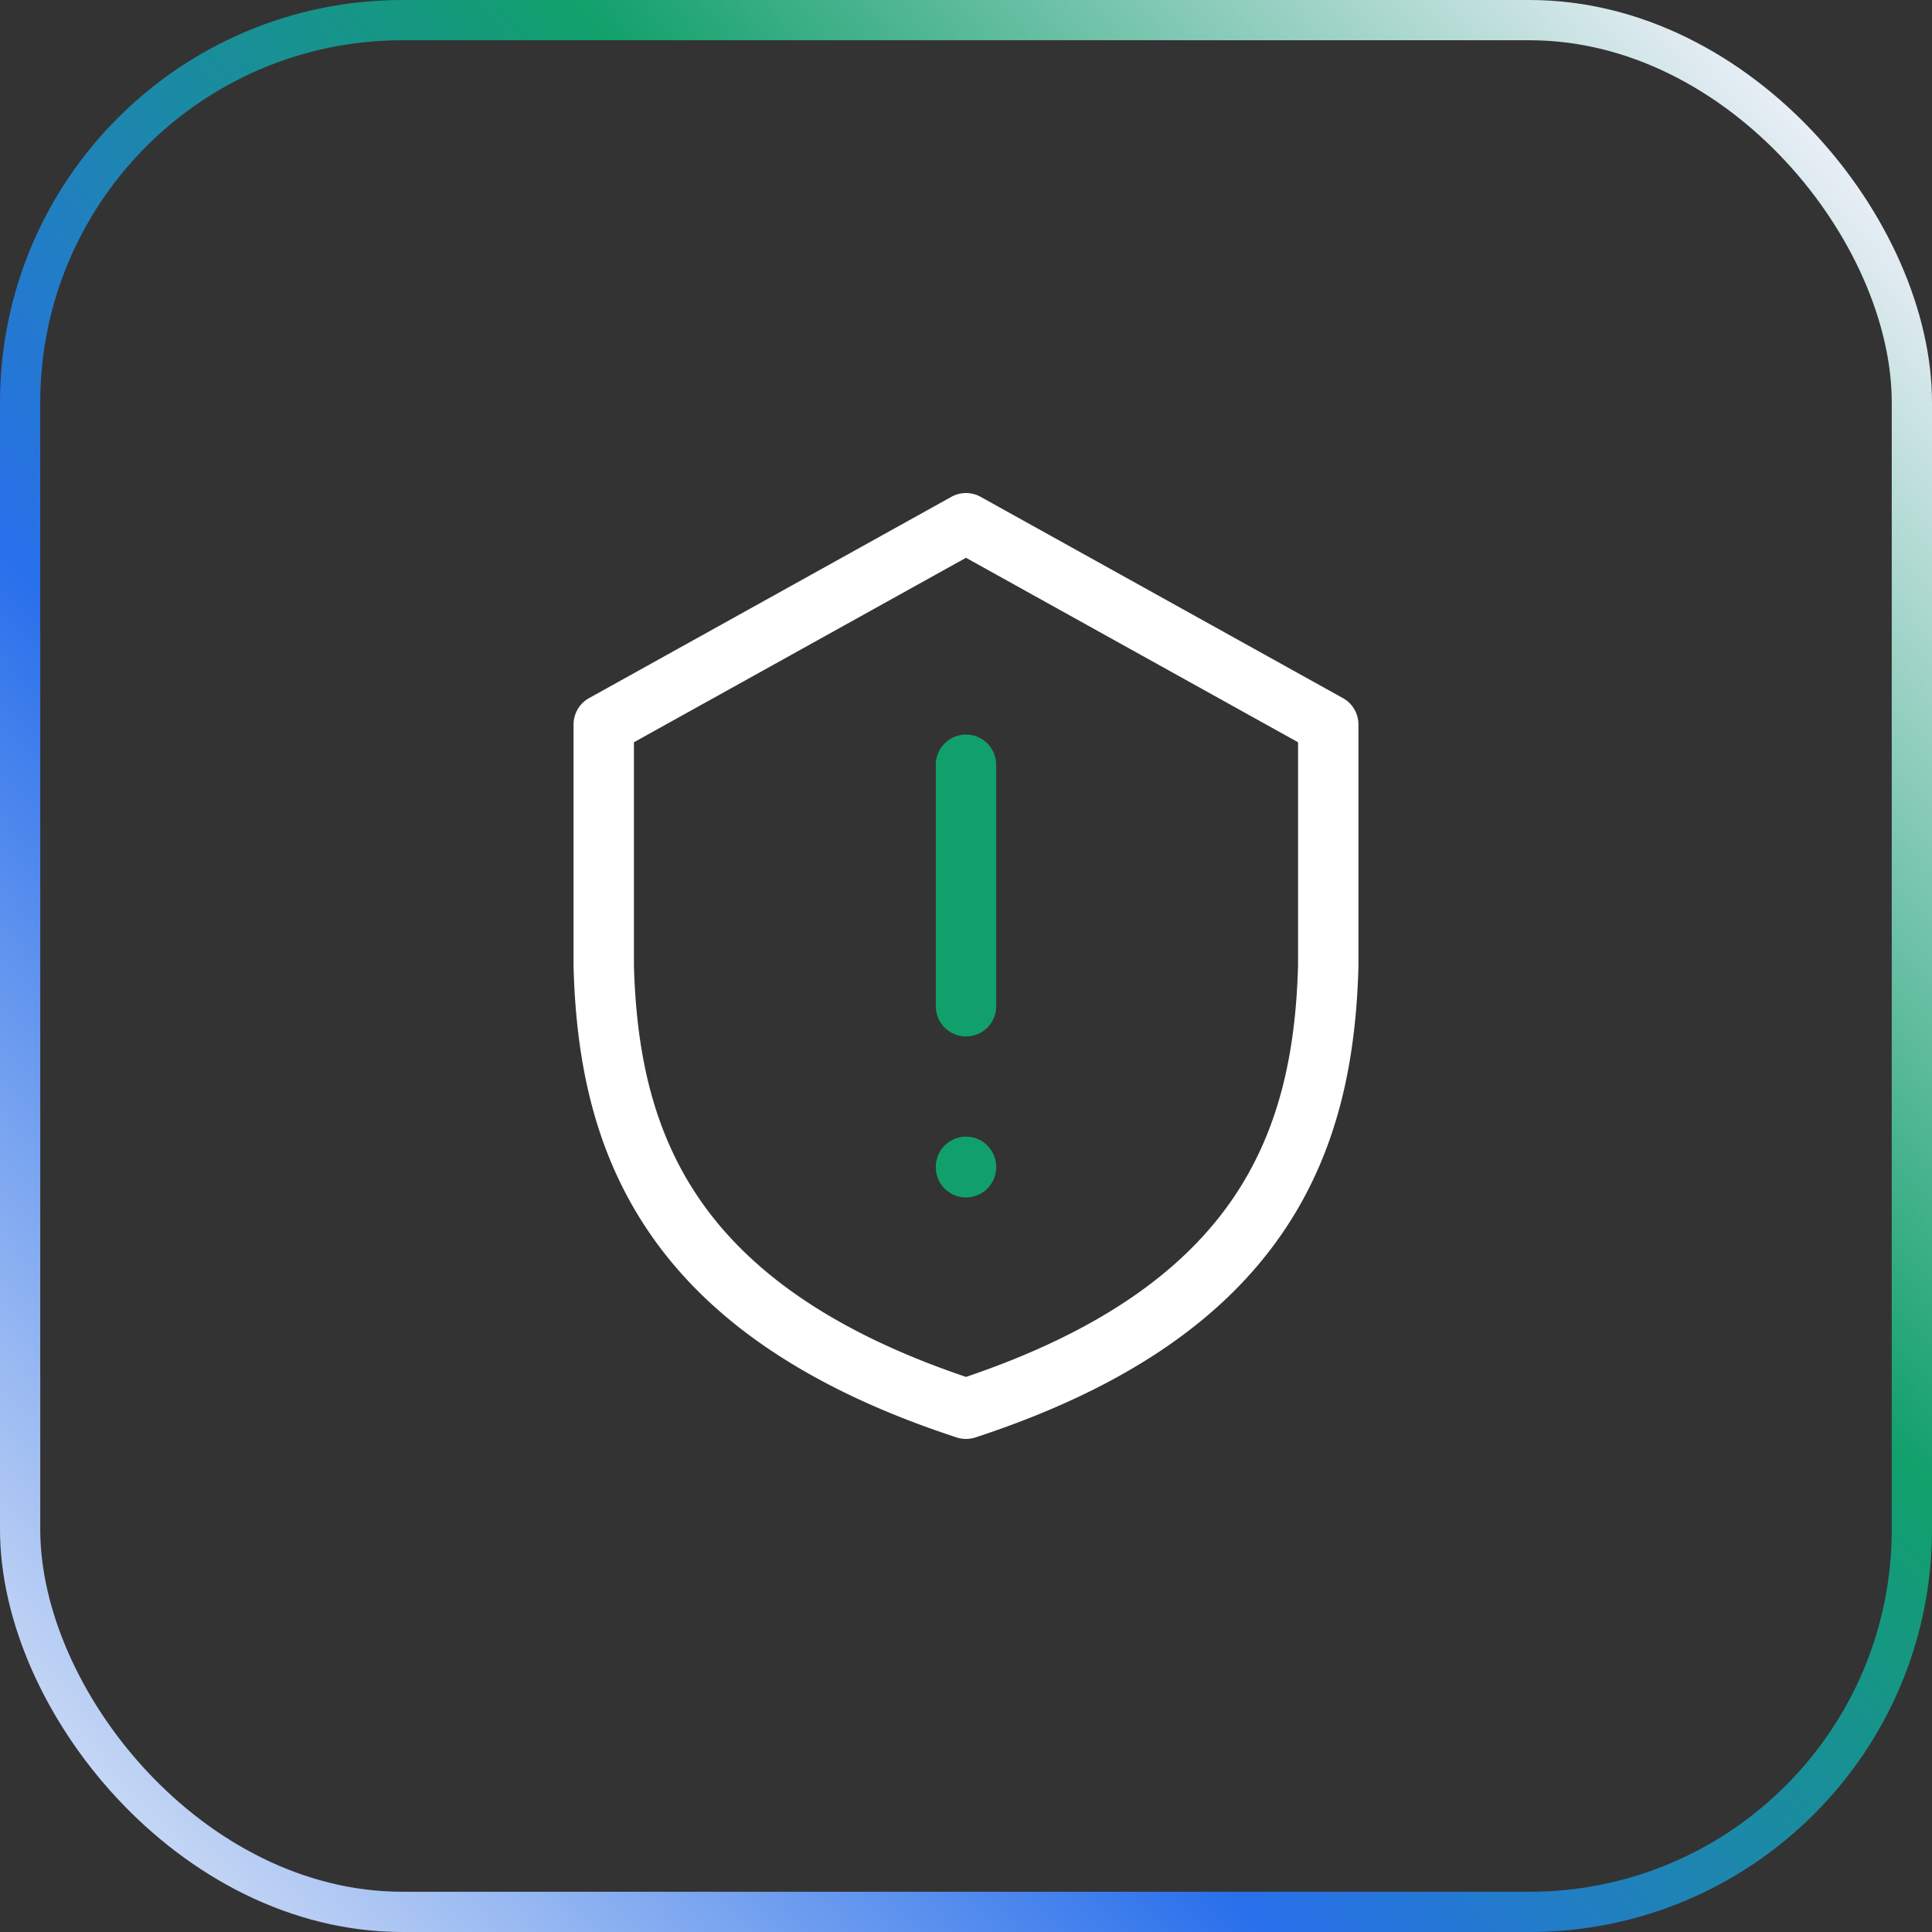 <svg fill="none" height="48" name="ShieldCaution" viewBox="0 0 48 48" width="48" xmlns="http://www.w3.org/2000/svg" xmlns:xlink="http://www.w3.org/1999/xlink"><rect x="0" y="0" width="48" height="48" fill="#333333" stroke="none"/><linearGradient id="a" gradientUnits="userSpaceOnUse" x1="48" x2="-1.326" y1="1.5" y2="46.549"><stop offset=".05" stop-color="#e9eef7"/><stop offset=".359" stop-color="#11a06b"/><stop offset=".651" stop-color="#286feb"/><stop offset="1" stop-color="#e9eef7"/></linearGradient><clipPath id="b"><path d="m0 0h20v24h-20z" transform="translate(14 12)"/></clipPath><rect height="47" rx="9.5" stroke="url(#a)" width="47" x=".5" y=".5"/><g clip-path="url(#b)" clip-rule="evenodd" fill-rule="evenodd"><path d="m23.636 12.344a.75.75 0 0 1 .728 0l9 5a.75.75 0 0 1 .386.656v6.02c-.062 2.265-.48 4.574-1.907 6.641-1.429 2.071-3.806 3.806-7.61 5.052a.75.75 0 0 1 -.466 0c-3.803-1.246-6.181-2.98-7.61-5.052-1.427-2.067-1.845-4.376-1.907-6.64v-6.021a.75.75 0 0 1 .386-.656zm-7.886 6.097v5.549c.059 2.112.447 4.089 1.641 5.819 1.167 1.691 3.166 3.235 6.609 4.4 3.443-1.165 5.442-2.709 6.609-4.4 1.194-1.73 1.582-3.707 1.641-5.82v-5.548l-8.25-4.583z" fill="#fff"/><path d="m24.75 19a.75.75 0 0 0 -1.5 0v6a.75.75 0 0 0 1.5 0zm0 9.99a.75.75 0 0 0 -1.5 0v.01a.75.75 0 0 0 1.5 0z" fill="#11a06b"/></g></svg>